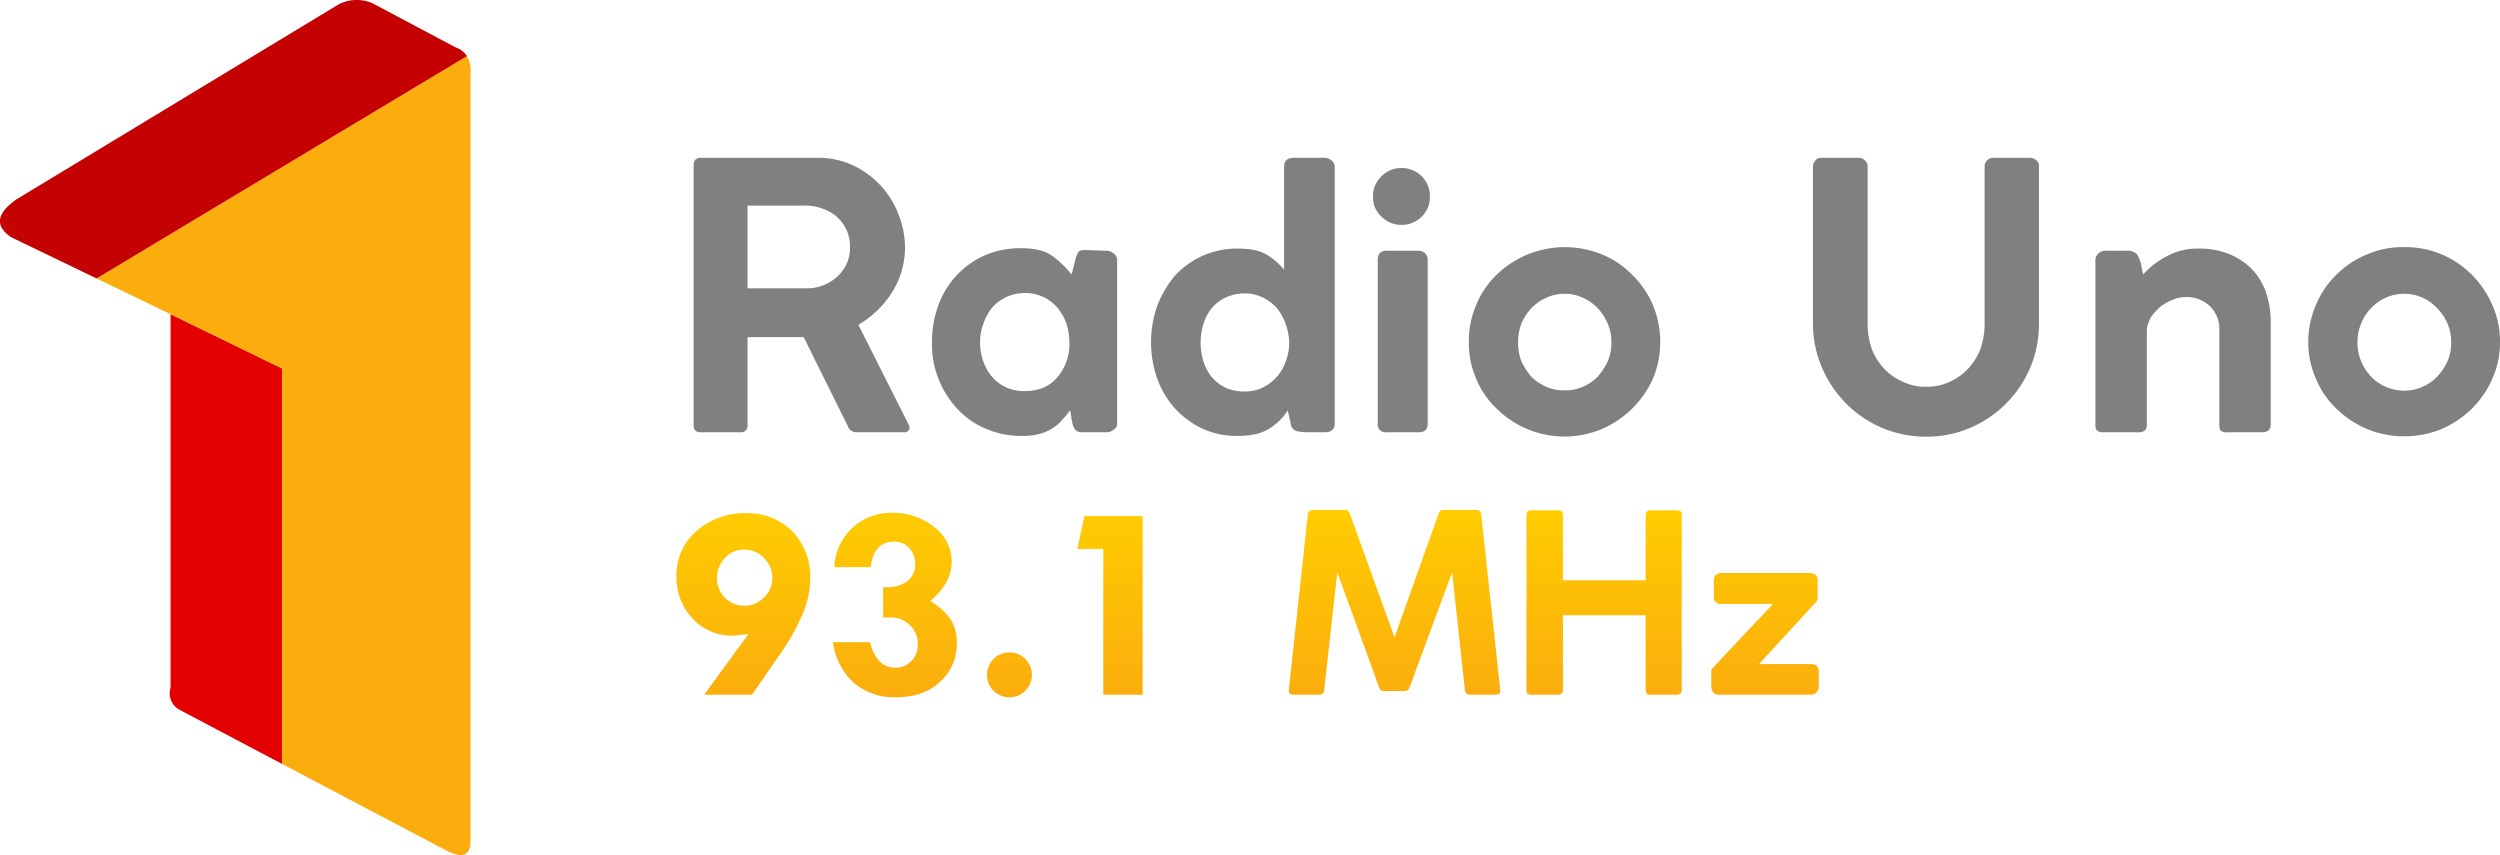 <svg xmlns="http://www.w3.org/2000/svg" xmlns:xlink="http://www.w3.org/1999/xlink" viewBox="0 0 685.9 234.6"><defs><style>.cls-1{fill:#e30000;}.cls-2{fill:#fbad0d;}.cls-3{fill:#c40202;}.cls-4{fill:gray;fill-rule:evenodd;}.cls-5{fill:url(#linear-gradient);}</style><linearGradient id="linear-gradient" x1="342.27" y1="139.91" x2="342.27" y2="191.28" gradientUnits="userSpaceOnUse"><stop offset="0" stop-color="#ffcc01"/><stop offset="1" stop-color="#fbad0d"/></linearGradient></defs><title>logo</title><g id="Layer_2" data-name="Layer 2"><g id="Layer_1-2" data-name="Layer 1"><path class="cls-1" d="M46.8,188.6a5.2,5.2,0,0,0,2.2,6l28.4,15V101.1L46.8,86.2Z"/><path class="cls-2" d="M77.4,101.1V209.6L122,233.1c4.8,2.6,7.1,1.8,7.1-2.5V20.4a8.3,8.3,0,0,0-1-5L26.5,76.4l20.3,9.8Z"/><path class="cls-3" d="M26.5,76.4l101.6-61A5.8,5.8,0,0,0,125,13L102.2.9a10.8,10.8,0,0,0-9.3.3L4.5,54.7C-1,58.6-1.5,62,3.1,65.1Z"/><path class="cls-4" d="M190.3,116.6V45.3a2.3,2.3,0,0,1,.4-1.4,1.8,1.8,0,0,1,1.5-.6h32.3a22.4,22.4,0,0,1,9.6,2.1,24.3,24.3,0,0,1,7.5,5.5,23.9,23.9,0,0,1,4.9,7.9,24.8,24.8,0,0,1,1.8,9.3,22.9,22.9,0,0,1-3.5,12,26.7,26.7,0,0,1-9.3,9l13.8,27.4a1.4,1.4,0,0,1,.1,1.4,1.4,1.4,0,0,1-1.4.7H234.9a2.5,2.5,0,0,1-2.3-1.7L220.5,92.5H205.1v24.1a1.8,1.8,0,0,1-2,2H192.2c-1.3,0-1.9-.7-1.9-2Zm30.6-60.2H205.1V79.1h15.8a12.3,12.3,0,0,0,8.8-3.2,10.5,10.5,0,0,0,3.5-8.1,10.6,10.6,0,0,0-3.5-8.2,10.9,10.9,0,0,0-3.9-2.3,13,13,0,0,0-4.9-.9Zm73.3,59.5a6.7,6.7,0,0,1-.3-1.7c-.1-.5-.2-1-.3-1.7a17.1,17.1,0,0,1-2.1,2.6,9.6,9.6,0,0,1-2.6,2.3,12.5,12.5,0,0,1-3.5,1.6,17.7,17.7,0,0,1-4.9.6h-.2a24.7,24.7,0,0,1-9.9-2,22.6,22.6,0,0,1-7.8-5.5,25.9,25.9,0,0,1-6.9-18.3,28.8,28.8,0,0,1,1.8-10.2A23.8,23.8,0,0,1,270.3,70a24.8,24.8,0,0,1,10-1.9q5.4,0,8.4,2.1a28.3,28.3,0,0,1,5.3,5.1l1-3.9a7.7,7.7,0,0,1,.9-2.3c.3-.4,1-.5,1.9-.5l5.7.2a2.9,2.9,0,0,1,2,.7,2.3,2.3,0,0,1,1,2v44.6a1.9,1.9,0,0,1-1,1.8,2.9,2.9,0,0,1-2,.7H297a2.6,2.6,0,0,1-2.1-.8,4.7,4.7,0,0,1-.7-1.9Zm-25.3-22a15.1,15.1,0,0,0,.9,5.3,13.1,13.1,0,0,0,2.5,4.3,10.8,10.8,0,0,0,3.8,2.8,11.8,11.8,0,0,0,5,1c3.8,0,6.8-1.2,9-3.8a13.9,13.9,0,0,0,3.3-9.5,18.2,18.2,0,0,0-.8-5.2,14.8,14.8,0,0,0-2.5-4.4,11.5,11.5,0,0,0-9-4,11.8,11.8,0,0,0-5,1.1,11.4,11.4,0,0,0-3.9,2.9,15.5,15.5,0,0,0-2.4,4.4,14.4,14.4,0,0,0-.9,5.1Zm97.3-48.1v70.3c0,1.6-.8,2.4-2.5,2.5h-4.5a17.2,17.2,0,0,1-3.4-.3,2.4,2.4,0,0,1-1.7-2.1c-.2-1.1-.5-2.3-.8-3.6a15.6,15.6,0,0,1-5.6,5.3c-2.1,1.2-4.8,1.7-8.3,1.7a22.4,22.4,0,0,1-9.5-2,24.3,24.3,0,0,1-7.5-5.5,24.9,24.9,0,0,1-4.9-8.2,30.3,30.3,0,0,1,0-20,29,29,0,0,1,4.8-8.2,23,23,0,0,1,17.3-7.5c3.3,0,5.9.5,7.8,1.6a17.9,17.9,0,0,1,4.9,4.2V45.8c0-1.7.9-2.5,2.7-2.5h8.3a3.1,3.1,0,0,1,2,.7,2.3,2.3,0,0,1,.9,1.8ZM353.7,94a15.5,15.5,0,0,0-1-5.2,14.9,14.9,0,0,0-2.4-4.3,12.4,12.4,0,0,0-3.9-2.9,11,11,0,0,0-4.9-1.1,12.7,12.7,0,0,0-5.2,1.1,12,12,0,0,0-3.8,2.9,12.7,12.7,0,0,0-2.3,4.3,18.2,18.2,0,0,0-.8,5.2,17.2,17.2,0,0,0,.8,5.2,12.7,12.7,0,0,0,2.3,4.3,12,12,0,0,0,3.8,2.9,12.7,12.7,0,0,0,5.2,1,10.9,10.9,0,0,0,4.8-1,12.4,12.4,0,0,0,3.9-2.9,12.7,12.7,0,0,0,2.5-4.2,14.6,14.6,0,0,0,1-5.2Zm38-22.8v45.1c0,1.5-.8,2.3-2.5,2.3h-8.9a2.1,2.1,0,0,1-2.3-2.3V71.2a2.8,2.8,0,0,1,.6-1.8,2.4,2.4,0,0,1,1.7-.6h8.9a2.7,2.7,0,0,1,1.7.6,2.5,2.5,0,0,1,.8,1.8ZM376.7,54a7.3,7.3,0,0,1,2.3-5.6,7.5,7.5,0,0,1,5.5-2.3,7.7,7.7,0,0,1,5.6,2.3,7.6,7.6,0,0,1,2.2,5.6,7.3,7.3,0,0,1-2.2,5.4,7.7,7.7,0,0,1-5.6,2.3,7.5,7.5,0,0,1-5.5-2.3,7,7,0,0,1-2.3-5.4ZM403,93.8a24.6,24.6,0,0,1,2-10.1,23.9,23.9,0,0,1,5.6-8.3,26.9,26.9,0,0,1,28.9-5.6,23.9,23.9,0,0,1,8.3,5.6,25.6,25.6,0,0,1,5.7,8.3,26.4,26.4,0,0,1,2,10.1,26,26,0,0,1-2,10.1,27.2,27.2,0,0,1-14,13.8,26.5,26.5,0,0,1-28.9-5.6,23.5,23.5,0,0,1-5.6-8.2,24.3,24.3,0,0,1-2-10.1Zm13.5.1a14.6,14.6,0,0,0,.9,5.2,18.8,18.8,0,0,0,2.7,4.2,13,13,0,0,0,4.1,2.8,11.9,11.9,0,0,0,5.1,1,11.8,11.8,0,0,0,5-1,13,13,0,0,0,4.1-2.8,18.8,18.8,0,0,0,2.7-4.2,12.7,12.7,0,0,0,1-5.2,12.5,12.5,0,0,0-1-5.1,15.1,15.1,0,0,0-2.7-4.2,13.3,13.3,0,0,0-4.1-2.9,11.8,11.8,0,0,0-5-1.1,11.9,11.9,0,0,0-5.1,1.1,13.3,13.3,0,0,0-4.1,2.9,15.1,15.1,0,0,0-2.7,4.2,14.4,14.4,0,0,0-.9,5.1Zm95.9-48.4V88.9a21.4,21.4,0,0,0,1.1,6.7,16.3,16.3,0,0,0,3.3,5.4,15,15,0,0,0,5.2,3.7,13.8,13.8,0,0,0,6.5,1.4,14.1,14.1,0,0,0,6.5-1.4,15.5,15.5,0,0,0,5.1-3.7,16.3,16.3,0,0,0,3.3-5.4,21.4,21.4,0,0,0,1.1-6.7V45.5a2.1,2.1,0,0,1,.7-1.5,2.1,2.1,0,0,1,1.7-.7h10a2.7,2.7,0,0,1,1.7.6,1.8,1.8,0,0,1,.8,1.6V88.9a30.6,30.6,0,0,1-2.4,12,31.3,31.3,0,0,1-6.6,9.8,30.9,30.9,0,0,1-9.9,6.7,29.9,29.9,0,0,1-12,2.4,30.6,30.6,0,0,1-22-9.1,31.3,31.3,0,0,1-6.6-9.8,30.7,30.7,0,0,1-2.5-12V45.5a2.6,2.6,0,0,1,.7-1.5,1.8,1.8,0,0,1,1.5-.7H510a2.1,2.1,0,0,1,1.6.7,1.9,1.9,0,0,1,.8,1.5Zm71,23.3a3.7,3.7,0,0,1,2.3.5,2.6,2.6,0,0,1,1.1,1.4,10.3,10.3,0,0,1,.7,2.1c.1.8.3,1.6.5,2.5a21.9,21.9,0,0,1,6.3-4.9,17.5,17.5,0,0,1,8.9-2.2,21.7,21.7,0,0,1,8.4,1.5,19.2,19.2,0,0,1,6.2,4.1,18.1,18.1,0,0,1,3.9,6.4,25.8,25.8,0,0,1,1.3,8v28a2.5,2.5,0,0,1-.6,1.9,3.1,3.1,0,0,1-1.9.5h-9.3a2.8,2.8,0,0,1-2-.5,3.6,3.6,0,0,1-.3-1.8V90.6a8.7,8.7,0,0,0-2.7-6.7,9.2,9.2,0,0,0-6.6-2.4,9,9,0,0,0-3.4.7,15.2,15.2,0,0,0-3.3,1.8,17.3,17.3,0,0,0-2.6,2.8,9.3,9.3,0,0,0-1.3,3.5v26.1a2.5,2.5,0,0,1-.5,1.7,3.4,3.4,0,0,1-2.1.5h-9.1a3,3,0,0,1-2-.5,2.7,2.7,0,0,1-.4-1.7V71.8a2.7,2.7,0,0,1,3-3Zm49.9,25a24.7,24.7,0,0,1,2.1-10.1,23.9,23.9,0,0,1,5.6-8.3,25.3,25.3,0,0,1,8.4-5.6,24.8,24.8,0,0,1,10.2-2,25.2,25.2,0,0,1,10.3,2,25.9,25.9,0,0,1,8.3,5.6,27,27,0,0,1,5.6,8.3,24.7,24.7,0,0,1,2.1,10.1,24.4,24.4,0,0,1-2.1,10.1,26.5,26.5,0,0,1-5.6,8.2,27.6,27.6,0,0,1-8.3,5.6,27,27,0,0,1-10.3,2,26.5,26.5,0,0,1-10.2-2,26.9,26.9,0,0,1-8.4-5.6,23.5,23.5,0,0,1-5.6-8.2,24.4,24.4,0,0,1-2.1-10.1Zm13.5.1a12.7,12.7,0,0,0,1,5.2,13.7,13.7,0,0,0,2.7,4.2,12.6,12.6,0,0,0,18.2,0,16.2,16.2,0,0,0,2.8-4.2,12.7,12.7,0,0,0,1-5.2,12.5,12.5,0,0,0-1-5.1,13.4,13.4,0,0,0-2.8-4.2,12.8,12.8,0,0,0-4-2.9,12.4,12.4,0,0,0-10.2,0,12.8,12.8,0,0,0-4,2.9,11.7,11.7,0,0,0-2.7,4.2,12.5,12.5,0,0,0-1,5.1Z"/><path class="cls-5" d="M206.3,190.6H193.2L205.3,174l-4.4.4a14.6,14.6,0,0,1-10.9-4.7,16.4,16.4,0,0,1-4.4-11.7,15.8,15.8,0,0,1,5.5-12.3,19.9,19.9,0,0,1,13.6-4.9,17.2,17.2,0,0,1,12.7,5,17.8,17.8,0,0,1,4.9,12.9,25.8,25.8,0,0,1-2.9,11.5,57.5,57.5,0,0,1-4.9,8.6Zm5.6-32a7.5,7.5,0,0,0-2.3-5.5,7.3,7.3,0,0,0-5.6-2.3,6.8,6.8,0,0,0-5.1,2.3,8,8,0,0,0-2.2,5.5,7.7,7.7,0,0,0,2.2,5.4,7.5,7.5,0,0,0,5.3,2.2,7.4,7.4,0,0,0,5.4-2.3,7.2,7.2,0,0,0,2.3-5.3Zm27-3h-10a15.5,15.5,0,0,1,15.7-14.9,18,18,0,0,1,11.7,3.9,11.8,11.8,0,0,1,4.8,9.4c0,4-1.9,7.6-5.9,10.9a16.8,16.8,0,0,1,5.5,4.9,11.1,11.1,0,0,1,1.8,6.3,14,14,0,0,1-4.6,11c-3,2.8-7.1,4.2-12.1,4.2a16.9,16.9,0,0,1-11.6-4,18.6,18.6,0,0,1-5.7-11.1h10.2c1.2,4.7,3.5,7,7,7a5.8,5.8,0,0,0,4.3-1.8,6.1,6.1,0,0,0,1.8-4.5,7,7,0,0,0-2.2-5.4,7.4,7.4,0,0,0-5.5-2.1h-1.8v-8.3h1.1a8.9,8.9,0,0,0,5.6-1.7,5.7,5.7,0,0,0,2.1-4.6,6.3,6.3,0,0,0-1.6-4.4,5.4,5.4,0,0,0-4.1-1.8c-3.8,0-6,2.3-6.5,7Zm31.9,29.5a6,6,0,0,1,1.8-4.3A6,6,0,0,1,277,179a5.8,5.8,0,0,1,4.3,1.8,6,6,0,0,1,1.8,4.3,6,6,0,0,1-1.8,4.4,5.8,5.8,0,0,1-4.3,1.8,6.1,6.1,0,0,1-6.2-6.2Zm26.7-43.5h16v49H302.7v-40h-7.1Zm80.8,46.8L366.9,157l-3.6,32.3a1.3,1.3,0,0,1-1.4,1.3h-7c-.9,0-1.3-.4-1.3-1.3l5.2-48a1.4,1.4,0,0,1,1.5-1.4h8.8c.4,0,.7.1.8.3a3.6,3.6,0,0,1,.5.9l12.2,33.8,12-33.7a8.9,8.9,0,0,1,.5-1,1.1,1.1,0,0,1,.8-.3H405c.9,0,1.3.5,1.4,1.4l5.2,48c.1.9-.3,1.3-1.3,1.3h-7c-.8,0-1.2-.4-1.4-1.3L398.4,157l-11.6,31.4a2.9,2.9,0,0,1-.6,1l-.8.2h-5.7l-.9-.2a8.9,8.9,0,0,1-.5-1Zm73.2.9V168.8H428.8v20.5c0,.9-.5,1.3-1.5,1.3h-7.2c-.9,0-1.3-.4-1.3-1.3V141.4a1.7,1.7,0,0,1,.3-1,1.1,1.1,0,0,1,1-.4h7.4l.8.2a1.3,1.3,0,0,1,.5,1.1v17.9h22.7V141.4a1.7,1.7,0,0,1,.3-1,1.1,1.1,0,0,1,1-.4h7.4l.8.2a1.2,1.2,0,0,1,.4,1.1v48c0,.9-.5,1.3-1.4,1.3h-7.2c-.9,0-1.3-.4-1.3-1.3Zm18.7-30.1a2,2,0,0,1,.6-1.5,2.5,2.5,0,0,1,1.5-.5h24.3a2.4,2.4,0,0,1,1.4.5,1.6,1.6,0,0,1,.7,1.5v5.1l-.3.7-15.8,17.2h14.2c1.5,0,2.2.7,2.2,2.1v4.1a2.2,2.2,0,0,1-.6,1.5,1.9,1.9,0,0,1-1.6.7H471.6a2,2,0,0,1-1.5-.6,2.5,2.5,0,0,1-.6-1.6v-4.3a1,1,0,0,1,.4-.8l3.9-4.2c1.4-1.5,2.9-3,4.3-4.6l4.4-4.6,3.9-4.2H472.3a1.9,1.9,0,0,1-2.1-2.2Z"/></g></g></svg>